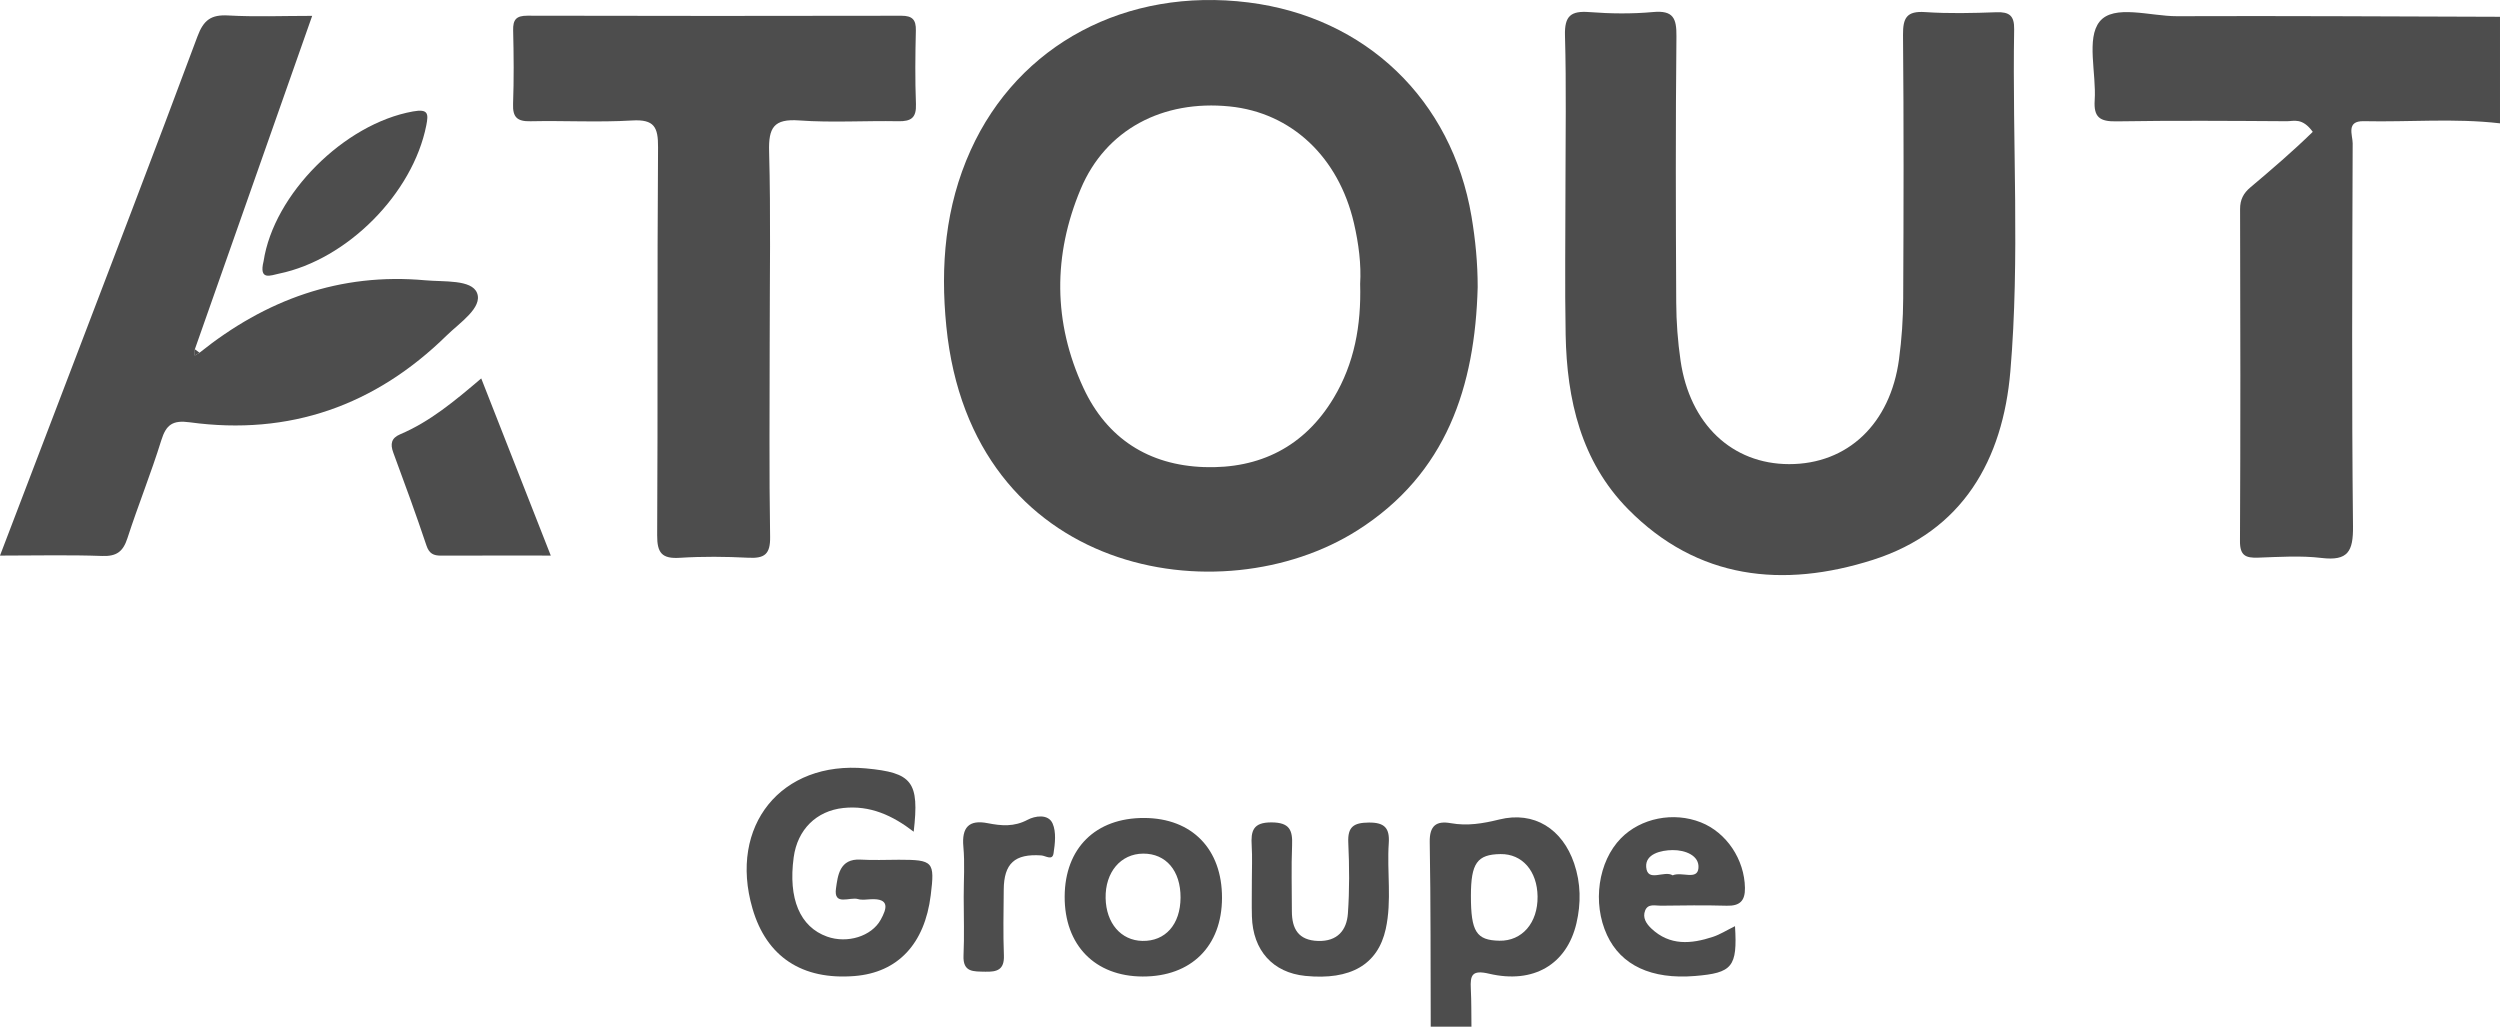 <svg xmlns="http://www.w3.org/2000/svg" id="b" data-name="Calque 2" width="390.099" height="160.204" viewBox="0 0 390.099 160.204"><g id="c" data-name="Calque 1"><g><path d="M390.099,19.245c-7.074-.824-14.173-.178-21.258-.336-2.814-.063-1.727,2.183-1.731,3.46-.066,19.919-.162,39.839.052,59.756.042,3.909-.776,5.434-4.903,4.939-3.261-.391-6.611-.16-9.916-.048-1.916.065-2.829-.312-2.818-2.555.087-17.28.066-34.561.017-51.842-.004-1.482.54-2.482,1.606-3.38,3.326-2.802,6.627-5.633,9.735-8.667-1.643-2.262-2.976-1.651-4.035-1.658-8.867-.056-17.736-.119-26.601.023-2.56.041-3.571-.609-3.393-3.295.277-4.191-1.329-9.643.761-12.264,2.205-2.765,7.91-.836,12.072-.852,16.803-.066,33.607.046,50.411.092v16.63Z" fill="#4d4d4d" stroke-width="0"></path><path d="M223.25,160.204c-.035-9.604.008-19.208-.156-28.81-.044-2.572,1.04-3.345,3.275-2.947,2.603.463,5.006.062,7.581-.574,5.445-1.346,9.846,1.476,11.678,6.85,1.052,3.086,1.084,6.25.359,9.343-1.502,6.409-6.68,9.507-13.635,7.87-2.661-.626-2.953.222-2.845,2.351.1,1.969.071,3.944.099,5.917h-6.356ZM229.521,139.771c-.002,5.617.839,6.946,4.44,7.018,3.545.071,6.014-2.787,5.961-6.901-.051-3.985-2.394-6.666-5.785-6.618-3.644.051-4.614,1.417-4.616,6.501Z" fill="#4d4d4d" stroke-width="0"></path><path d="M230.577,44.804c-.412,15.507-4.848,29.115-18.753,37.945-21.317,13.538-60.277,7.053-64.16-31.815-.945-9.455-.176-18.712,3.79-27.478C158.944,6.903,175.744-2,194.803.381c18.319,2.289,31.735,15.179,34.807,33.384.616,3.653.97,7.315.967,11.039ZM212.237,44.302c.185-2.999-.221-6.262-.97-9.486-2.401-10.335-9.762-17.239-19.394-18.208-10.424-1.049-19.326,3.578-23.237,12.875-4.327,10.287-4.334,20.815.421,31.049,3.669,7.896,10.194,12.052,18.816,12.352,8.692.302,15.691-3.192,20.248-10.815,3.206-5.362,4.297-11.267,4.116-17.766Z" fill="#4d4d4d" stroke-width="0"></path><path d="M244.273,29.273c0-7.913.15-15.831-.075-23.738-.087-3.075.928-3.869,3.83-3.647,3.289.251,6.633.292,9.914-.009,3.152-.29,3.677.961,3.648,3.793-.141,13.847-.103,27.696-.033,41.545.015,3.019.24,6.062.674,9.05,1.443,9.925,8.04,16.142,16.943,16.155,9.123.013,15.797-6.287,17.149-16.371.419-3.123.635-6.296.65-9.447.069-13.716.097-27.434-.028-41.149-.024-2.675.574-3.765,3.461-3.569,3.688.25,7.41.157,11.11.023,2.035-.073,2.807.546,2.771,2.656-.301,17.795.916,35.636-.592,53.378-1.17,13.762-7.397,24.943-21.469,29.423-13.991,4.454-27.34,3.078-38.173-7.91-7.349-7.454-9.564-17.094-9.751-27.233-.141-7.647-.028-15.299-.028-22.948Z" fill="#4d4d4d" stroke-width="0"></path><path d="M120.102,53.308c0,10.153-.101,20.307.067,30.457.045,2.708-.857,3.392-3.378,3.265-3.563-.18-7.152-.216-10.709.009-2.787.176-3.554-.747-3.538-3.522.116-20.173-.01-40.347.137-60.519.023-3.17-.588-4.405-4.042-4.199-5.273.314-10.58.005-15.869.12-2.069.045-2.788-.623-2.711-2.706.141-3.819.105-7.647.012-11.469-.041-1.679.47-2.301,2.235-2.296,19.446.05,38.892.046,58.339.008,1.725-.003,2.305.619,2.265,2.313-.091,3.822-.135,7.651.014,11.469.083,2.135-.741,2.716-2.755,2.677-5.157-.102-10.338.248-15.47-.123-3.994-.289-4.788,1.151-4.688,4.854.268,9.882.091,19.775.091,29.664Z" fill="#4d4d4d" stroke-width="0"></path><path d="M31.134,55.04c10.3-8.263,21.896-12.52,35.252-11.301,2.881.263,7.204-.146,8.049,1.971.916,2.294-2.721,4.661-4.736,6.636-11.152,10.933-24.514,15.674-40.094,13.549-2.633-.359-3.673.342-4.436,2.804-1.594,5.147-3.624,10.159-5.287,15.287-.677,2.086-1.687,2.851-3.945,2.768-5.141-.189-10.294-.059-15.938-.059,3.509-9.184,6.88-17.99,10.239-26.799,6.887-18.062,13.833-36.103,20.577-54.218.953-2.559,2.127-3.415,4.797-3.264,4.204.238,8.431.063,13.1.063-6.197,17.608-12.253,34.816-18.308,52.024-.005.325-.011.65-.017.975.248-.146.497-.291.745-.437Z" fill="#4d4d4d" stroke-width="0"></path><path d="M142.572,129.779c-3.314-2.553-6.823-4.151-10.993-3.7-4.178.452-7.144,3.348-7.733,7.701-.875,6.464.978,10.858,5.215,12.37,3.147,1.123,6.941-.045,8.365-2.636.96-1.747,1.455-3.354-1.578-3.195-.66.035-1.368.153-1.975-.029-1.254-.375-3.829,1.136-3.427-1.656.281-1.948.524-4.701,3.853-4.499,1.977.12,3.967.02,5.952.021,5.383.002,5.629.276,4.98,5.529-.941,7.613-5.143,12.075-11.88,12.615-8.202.657-13.743-3.004-15.933-10.528-3.76-12.917,4.481-23.102,17.696-21.871,7.255.676,8.357,2.069,7.459,9.878Z" fill="#4d4d4d" stroke-width="0"></path><path d="M85.943,86.691c-6.023,0-11.568-.012-17.113.01-1.179.005-1.862-.306-2.29-1.587-1.627-4.863-3.392-9.681-5.173-14.491-.5-1.35-.305-2.269,1.066-2.851,4.658-1.979,8.5-5.183,12.658-8.723,3.656,9.312,7.178,18.283,10.852,27.642Z" fill="#4d4d4d" stroke-width="0"></path><path d="M190.682,140.113c-.024,7.541-4.812,12.282-12.382,12.261-7.451-.021-12.211-4.907-12.17-12.493.041-7.542,4.829-12.27,12.4-12.246,7.47.023,12.175,4.855,12.151,12.479ZM184.212,140.067c.023-4.191-2.272-6.892-5.836-6.868-3.504.023-5.933,2.903-5.855,6.942.075,3.91,2.389,6.608,5.727,6.679,3.601.076,5.941-2.573,5.965-6.752Z" fill="#4d4d4d" stroke-width="0"></path><path d="M270.73,144.517c.39,6.367-.412,7.297-6.252,7.777-6.77.557-11.525-1.655-13.717-6.382-2.321-5.004-1.388-11.486,2.175-15.114,3.097-3.154,8.192-4.168,12.461-2.479,4.024,1.592,6.813,5.802,6.884,10.226.032,2.008-.785,2.84-2.834,2.783-3.432-.097-6.869-.05-10.303-.005-.86.011-1.99-.367-2.436.752-.447,1.12.183,2.065.966,2.807,2.878,2.725,6.223,2.423,9.618,1.3,1.097-.363,2.101-1.006,3.438-1.665ZM261.003,136.586c1.403-.619,3.833.814,4.02-1.103.194-1.989-2.065-2.849-4.009-2.835-1.879.014-4.309.621-4.142,2.657.201,2.444,2.812.454,4.13,1.28Z" fill="#4d4d4d" stroke-width="0"></path><path d="M195.338,137.483c-.001-1.843.089-3.692-.024-5.528-.14-2.273.178-3.646,3.098-3.629,2.814.017,3.302,1.191,3.205,3.57-.14,3.418-.032,6.845-.034,10.268-.002,2.748.999,4.567,4.093,4.661,3.012.091,4.467-1.673,4.651-4.292.258-3.669.228-7.374.059-11.052-.114-2.48.845-3.109,3.2-3.131,2.477-.023,3.278.87,3.116,3.23-.305,4.453.503,8.956-.472,13.379-1.227,5.566-5.493,8.021-12.543,7.32-5.061-.503-8.195-3.966-8.339-9.268-.05-1.842-.008-3.686-.009-5.53Z" fill="#4d4d4d" stroke-width="0"></path><path d="M41.13,40.762c1.588-10.465,12.563-21.449,23.319-23.374,2.374-.425,2.433.342,2.07,2.175-2.104,10.621-12.308,20.937-22.987,23.137-1.298.267-3.169,1.148-2.402-1.938Z" fill="#4d4d4d" stroke-width="0"></path><path d="M150.375,140.008c-.002-2.633.186-5.282-.052-7.893-.273-2.994.852-4.242,3.783-3.668,2.161.423,4.137.595,6.256-.536,1.101-.588,3.206-.971,3.89.597.581,1.333.376,3.124.141,4.655-.181,1.176-1.222.363-1.92.315-4.133-.282-5.818,1.251-5.85,5.339-.027,3.422-.107,6.849.025,10.266.087,2.261-1.084,2.593-2.932,2.542-1.795-.049-3.489.137-3.369-2.534.136-3.021.031-6.054.029-9.081Z" fill="#4d4d4d" stroke-width="0"></path><path d="M31.134,55.04c-.248.146-.497.291-.745.437.006-.325.012-.65.017-.975.242.18.486.359.729.539Z" fill="#4d4d4d" stroke-width="0"></path></g></g></svg>